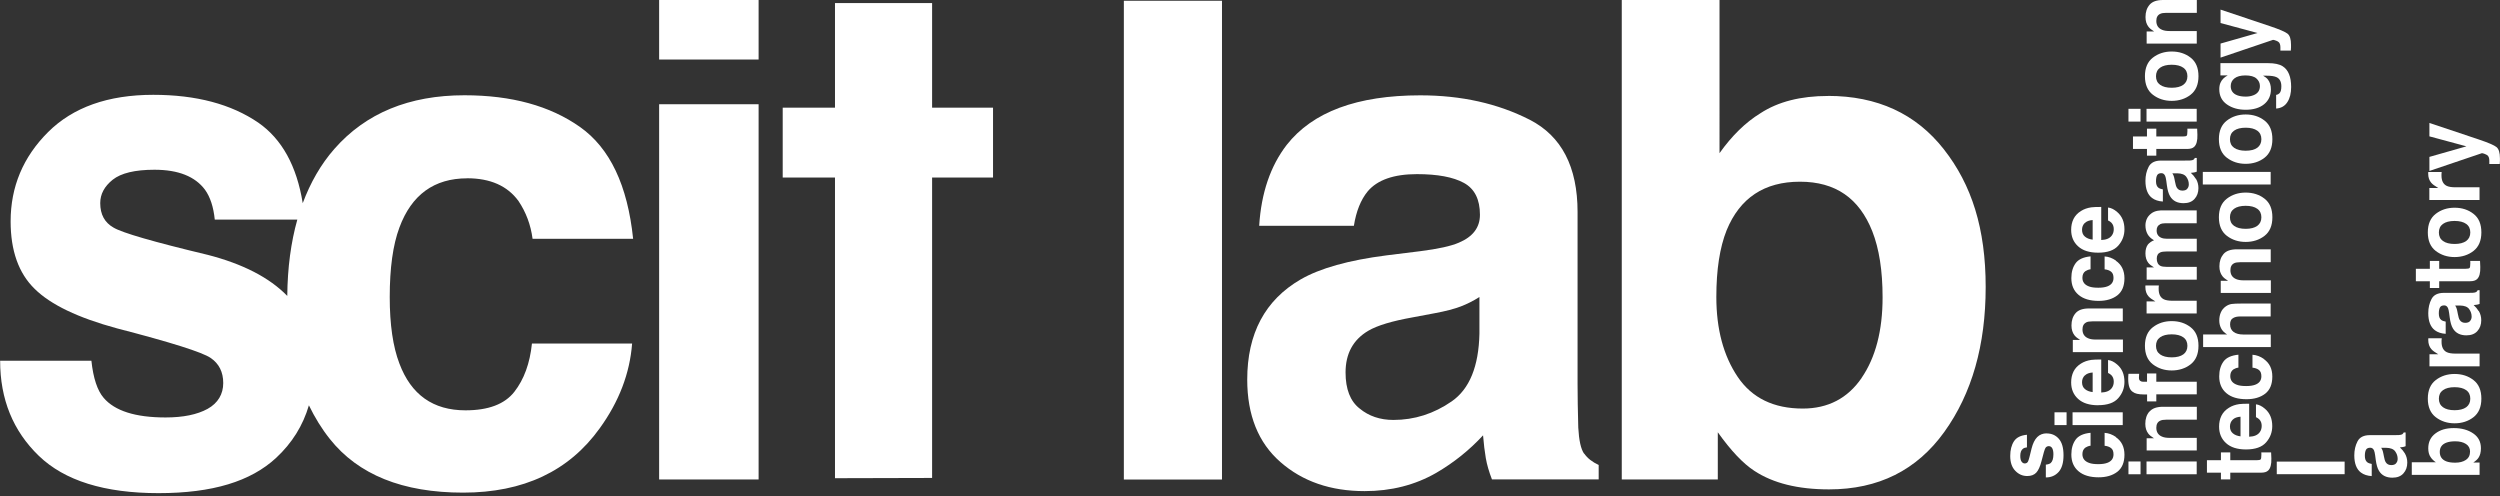 <?xml version="1.0" encoding="UTF-8"?><svg id="Ebene_1" xmlns="http://www.w3.org/2000/svg" viewBox="0 0 393.09 78.04"><rect x="0" y="0" width="393.09" height="78.04" fill="#333333" stroke="none"/><defs><style>.cls-1{fill:#fff;}</style></defs><path class="cls-1" d="m321.8,68.14c-.59,0-1.09.2-1.48.59-.39.4-.68.99-.88,1.78-.27,1.18-.46,1.87-.57,2.07-.11.2-.28.29-.51.29-.19,0-.35-.09-.49-.28-.14-.18-.21-.49-.21-.92,0-.52.14-.9.42-1.11.15-.12.36-.19.63-.22v-1.98c-.97.09-1.65.43-2.04,1.02-.39.6-.59,1.37-.59,2.32,0,1,.26,1.77.79,2.32.52.55,1.15.83,1.88.83.62,0,1.09-.18,1.42-.53.33-.35.61-.96.83-1.82.29-1.19.5-1.88.62-2.07.12-.18.3-.28.53-.28s.42.12.54.34c.12.23.18.54.18.93,0,.66-.14,1.12-.41,1.37-.15.14-.42.23-.78.27v2.01c.81,0,1.48-.28,2-.85.52-.57.78-1.45.78-2.64s-.25-2.03-.74-2.59c-.49-.56-1.13-.84-1.91-.84Z"/><path class="cls-1" d="m332.7,68.71c-.56-.39-1.15-.61-1.78-.65v2.03c.41.04.75.16,1.01.36.26.2.39.52.39.99,0,.65-.33,1.1-.99,1.34-.35.13-.82.2-1.4.2-.61,0-1.1-.06-1.46-.2-.69-.25-1.04-.7-1.04-1.37,0-.47.16-.81.48-1.04.24-.15.5-.25.8-.29v-2.03c-1.12.11-1.91.47-2.35,1.08-.44.61-.67,1.38-.67,2.34,0,1.12.38,2,1.13,2.63.75.64,1.81.95,3.16.95,1.2,0,2.18-.29,2.93-.86.75-.58,1.13-1.47,1.13-2.69s-.45-2.14-1.35-2.76Z"/><rect class="cls-1" x="325.88" y="64.83" width="7.89" height="2.01"/><rect class="cls-1" x="323.04" y="64.83" width="1.9" height="2.01"/><path class="cls-1" d="m329.91,63.71c1.46,0,2.51-.37,3.16-1.11.65-.74.97-1.59.97-2.56,0-1.17-.38-2.08-1.15-2.73-.48-.42-.96-.65-1.43-.7v2.03c.23.11.41.23.54.37.24.26.36.59.36,1,0,.39-.1.72-.3.99-.32.45-.87.69-1.67.72v-5.19c-.68,0-1.2.01-1.56.06-.62.09-1.16.28-1.63.58-.53.33-.92.75-1.17,1.25-.25.51-.37,1.08-.37,1.71,0,1.06.36,1.93,1.09,2.59.73.67,1.78,1,3.14,1Zm-2.11-4.66c.28-.29.7-.44,1.24-.48v3.08c-.51-.06-.92-.22-1.22-.48-.3-.25-.45-.61-.45-1.07,0-.42.14-.78.42-1.06Z"/><path class="cls-1" d="m328.02,50.69c.22-.11.54-.16.96-.16h4.8v-2.03h-5.31c-.99,0-1.7.25-2.12.75-.43.5-.64,1.14-.64,1.93,0,.63.16,1.14.48,1.55.18.23.47.47.88.72h-1.15v1.92h7.88v-1.98h-4.27c-.49,0-.89-.06-1.2-.2-.59-.25-.89-.71-.89-1.39,0-.55.2-.92.61-1.11Z"/><path class="cls-1" d="m332.7,40.97c-.56-.39-1.15-.61-1.78-.65v2.03c.41.04.75.16,1.01.36.26.2.39.52.39.99,0,.65-.33,1.1-.99,1.34-.35.13-.82.2-1.4.2-.61,0-1.1-.06-1.46-.2-.69-.25-1.04-.7-1.04-1.37,0-.47.16-.82.48-1.04.24-.15.5-.25.8-.29v-2.03c-1.12.11-1.91.47-2.35,1.08-.44.61-.67,1.38-.67,2.34,0,1.12.38,2,1.13,2.63.75.64,1.81.95,3.16.95,1.2,0,2.18-.29,2.93-.86.75-.58,1.13-1.47,1.13-2.69s-.45-2.14-1.35-2.76Z"/><path class="cls-1" d="m329.91,39.73c1.46,0,2.51-.37,3.16-1.11.65-.74.97-1.59.97-2.56,0-1.17-.38-2.08-1.15-2.73-.48-.42-.96-.65-1.43-.7v2.03c.23.11.41.23.54.37.24.26.36.59.36,1,0,.39-.1.72-.3.99-.32.45-.87.69-1.67.72v-5.2c-.68,0-1.2.01-1.56.06-.62.09-1.16.28-1.63.58-.53.33-.92.75-1.17,1.25-.25.51-.37,1.08-.37,1.71,0,1.06.36,1.93,1.09,2.59.73.67,1.78,1,3.14,1Zm-2.11-4.65c.28-.29.7-.44,1.24-.48v3.08c-.51-.06-.92-.22-1.22-.48-.3-.25-.45-.61-.45-1.07,0-.42.14-.78.42-1.06Z"/><rect class="cls-1" x="337.51" y="72.56" width="7.89" height="2.01"/><rect class="cls-1" x="334.67" y="72.56" width="1.9" height="2.01"/><path class="cls-1" d="m337.96,64.71c-.43.5-.64,1.14-.64,1.93,0,.63.16,1.14.48,1.55.18.23.47.47.88.72h-1.15v1.92h7.88v-1.98h-4.27c-.49,0-.89-.06-1.2-.2-.59-.25-.89-.71-.89-1.39,0-.55.2-.92.61-1.11.22-.11.54-.16.96-.16h4.8v-2.03h-5.31c-.99,0-1.7.25-2.12.75Z"/><path class="cls-1" d="m339.04,58.72h-1.45v1.3h-.67c-.15,0-.3-.05-.42-.15-.13-.1-.19-.28-.18-.54,0-.26.02-.45.03-.56h-1.68c-.01.18-.03.32-.03.42,0,.1-.01.22-.01.34,0,1.1.24,1.79.71,2.08.32.27.9.41,1.75.41h.51v1.09h1.45v-1.11h6.36v-1.98h-6.36v-1.3Z"/><path class="cls-1" d="m341.47,50.49c-1.14,0-2.13.32-2.96.96-.83.64-1.25,1.61-1.25,2.92s.42,2.28,1.25,2.92c.84.64,1.82.96,2.96.96s2.15-.32,2.97-.96c.82-.64,1.24-1.61,1.24-2.92s-.41-2.28-1.24-2.92c-.82-.64-1.81-.96-2.97-.96Zm1.83,5.23c-.43.31-1.04.47-1.83.47s-1.4-.16-1.83-.47c-.43-.31-.64-.76-.64-1.34s.21-1.03.64-1.34c.43-.31,1.04-.47,1.83-.47s1.4.16,1.83.47c.43.31.64.76.64,1.34s-.22,1.03-.64,1.34Z"/><path class="cls-1" d="m337.51,49.29h7.89v-2h-3.77c-.63,0-1.1-.08-1.4-.23-.54-.27-.81-.81-.81-1.61,0-.06,0-.14,0-.24,0-.1.01-.21.03-.33h-2.11c0,.09,0,.14-.01.17,0,.03,0,.06,0,.09,0,.59.16,1.08.49,1.45.19.23.55.49,1.08.8h-1.38v1.89Z"/><path class="cls-1" d="m339.64,35.25c.19-.09.44-.14.74-.14h5.02v-2.03h-4.97c-.51-.01-.9,0-1.17.06-.4.07-.74.22-1.01.43-.34.26-.57.56-.71.88-.13.32-.2.65-.2.99,0,.5.11.96.33,1.37.22.39.56.71,1.02.97-.39.15-.7.37-.95.65-.27.36-.4.83-.4,1.41,0,.61.15,1.11.46,1.5.17.22.47.45.88.7h-1.15v1.93h7.88v-2.01h-4.75c-.43,0-.75-.05-.97-.16-.38-.2-.57-.58-.57-1.14,0-.49.19-.82.57-.98.21-.09.55-.14,1.02-.14h4.7v-2h-4.7c-.35,0-.65-.05-.9-.16-.47-.21-.71-.59-.71-1.14,0-.47.18-.8.55-.97Z"/><path class="cls-1" d="m345.27,28.13c-.22-.36-.48-.67-.79-.95.18-.01.34-.03.48-.06.14-.02.29-.06.45-.13v-2.16h-.3c-.06.13-.14.23-.24.29-.1.07-.28.1-.55.12-.36,0-.66.01-.91.01h-3.62c-.95,0-1.6.32-1.94.97-.34.65-.51,1.38-.51,2.21,0,1.28.35,2.18,1.04,2.7.44.33,1.01.52,1.7.56v-1.91c-.3-.05-.55-.14-.72-.28-.24-.2-.36-.53-.36-1,0-.42.06-.73.18-.95.12-.22.35-.32.67-.32.27,0,.46.14.59.43.07.16.13.42.18.79l.09.68c.1.77.27,1.35.51,1.74.43.72,1.14,1.08,2.11,1.08.75,0,1.33-.22,1.73-.67.41-.45.61-1.02.61-1.7,0-.54-.13-1.02-.38-1.45Zm-1.35,1.55c-.15.19-.41.29-.76.29-.4,0-.69-.15-.88-.46-.11-.18-.21-.48-.28-.9l-.09-.45c-.04-.22-.09-.4-.14-.53-.05-.13-.12-.25-.2-.38h.77c.69.01,1.17.2,1.43.56.26.36.39.75.39,1.18,0,.27-.08.5-.24.68Z"/><path class="cls-1" d="m335.38,23.42h2.2v1.06h1.47v-1.06h4.86c.49,0,.86-.11,1.09-.33.37-.34.54-.98.51-1.92l-.04-.94h-1.54c0,.06,0,.13.01.2,0,.07,0,.13,0,.19,0,.4-.04.65-.12.72-.08.08-.28.12-.6.12h-4.17v-1.23h-1.47v1.23h-2.2v1.96Z"/><rect class="cls-1" x="337.51" y="17.11" width="7.89" height="2.01"/><rect class="cls-1" x="334.67" y="17.11" width="1.9" height="2.01"/><path class="cls-1" d="m341.47,8.1c-1.14,0-2.13.32-2.96.96-.83.64-1.25,1.61-1.25,2.92s.42,2.28,1.25,2.92c.84.64,1.82.96,2.96.96s2.15-.32,2.97-.96c.82-.64,1.24-1.61,1.24-2.92s-.41-2.28-1.24-2.92c-.82-.64-1.81-.96-2.97-.96Zm1.83,5.23c-.43.31-1.04.47-1.83.47s-1.4-.16-1.83-.47c-.43-.31-.64-.76-.64-1.34s.21-1.03.64-1.34c.43-.31,1.04-.47,1.83-.47s1.4.16,1.83.47c.43.31.64.76.64,1.34s-.22,1.03-.64,1.34Z"/><path class="cls-1" d="m338.68,4.95h-1.15v1.91h7.88v-1.98h-4.27c-.49,0-.89-.06-1.2-.2-.59-.25-.89-.71-.89-1.39,0-.55.2-.92.61-1.11.22-.11.54-.16.96-.16h4.8V0h-5.31c-.99,0-1.7.25-2.12.75-.43.5-.64,1.14-.64,1.93,0,.63.16,1.14.48,1.55.18.23.47.47.88.72Z"/><path class="cls-1" d="m355.56,71.13c0,.06,0,.13.01.2,0,.07,0,.13,0,.19,0,.4-.04.65-.12.72-.08.08-.28.12-.6.12h-4.17v-1.23h-1.47v1.23h-2.2v1.96h2.2v1.06h1.47v-1.06h4.86c.49,0,.86-.11,1.09-.33.37-.34.54-.98.51-1.92l-.04-.94h-1.54Z"/><path class="cls-1" d="m354.72,63.56v2.03c.23.11.41.23.54.37.24.26.36.59.36,1,0,.39-.1.72-.3.99-.32.45-.87.69-1.67.72v-5.19c-.68,0-1.2.01-1.56.06-.62.09-1.16.28-1.63.58-.53.33-.92.75-1.17,1.25-.25.51-.37,1.08-.37,1.71,0,1.06.36,1.93,1.09,2.59.73.67,1.78,1,3.14,1,1.46,0,2.51-.37,3.16-1.11.65-.74.97-1.59.97-2.56,0-1.17-.38-2.08-1.15-2.73-.48-.42-.96-.65-1.43-.7Zm-2.42,5.05c-.51-.06-.92-.22-1.22-.48-.3-.25-.45-.61-.45-1.07,0-.42.14-.78.42-1.06.28-.29.7-.44,1.24-.48v3.08Z"/><path class="cls-1" d="m355.95,56.43c-.56-.39-1.15-.61-1.78-.65v2.03c.41.04.75.16,1.01.36.26.2.39.52.39.99,0,.65-.33,1.1-.99,1.34-.35.13-.82.2-1.4.2-.61,0-1.1-.06-1.46-.2-.69-.25-1.04-.7-1.04-1.37,0-.47.16-.81.48-1.04.24-.15.5-.25.8-.29v-2.03c-1.12.11-1.91.47-2.35,1.08-.44.61-.67,1.38-.67,2.34,0,1.12.38,2,1.13,2.63.75.64,1.81.95,3.16.95,1.2,0,2.18-.29,2.93-.86.75-.58,1.13-1.47,1.13-2.7s-.45-2.14-1.35-2.76Z"/><path class="cls-1" d="m357.03,52.6h-4.27c-.68,0-1.2-.14-1.56-.41-.36-.27-.55-.67-.55-1.19s.18-.85.55-1.03c.26-.14.6-.21,1.03-.21h4.8v-2.03h-4.63c-.7,0-1.21.02-1.52.07-.31.05-.61.17-.91.38-.35.25-.61.56-.77.94-.17.38-.25.81-.25,1.28,0,.42.09.82.27,1.19.18.38.5.71.96,1h-3.77v1.98h10.64v-1.98Z"/><path class="cls-1" d="m351.28,41.39c.22-.11.54-.16.96-.16h4.8v-2.03h-5.31c-.99,0-1.7.25-2.12.75s-.64,1.14-.64,1.93c0,.63.16,1.14.48,1.55.18.23.47.47.88.72h-1.15v1.91h7.88v-1.98h-4.27c-.49,0-.89-.06-1.2-.2-.59-.25-.89-.71-.89-1.39,0-.55.2-.92.61-1.11Z"/><path class="cls-1" d="m353.1,30.28c-1.14,0-2.13.32-2.96.96-.83.64-1.25,1.61-1.25,2.92s.42,2.28,1.25,2.92c.84.64,1.82.96,2.96.96s2.15-.32,2.97-.96c.82-.64,1.23-1.61,1.23-2.92s-.41-2.28-1.23-2.92c-.82-.64-1.81-.96-2.97-.96Zm1.83,5.23c-.43.31-1.04.47-1.83.47s-1.4-.16-1.83-.47c-.43-.31-.64-.76-.64-1.34s.21-1.03.64-1.34c.43-.31,1.04-.47,1.83-.47s1.4.16,1.83.47c.43.31.64.76.64,1.34s-.22,1.03-.64,1.34Z"/><rect class="cls-1" x="346.36" y="27.03" width="10.67" height="1.98"/><path class="cls-1" d="m353.1,18c-1.14,0-2.13.32-2.96.96-.83.64-1.25,1.61-1.25,2.92s.42,2.28,1.25,2.92c.84.64,1.82.96,2.96.96s2.15-.32,2.97-.96c.82-.64,1.23-1.61,1.23-2.92s-.41-2.28-1.23-2.92c-.82-.64-1.81-.96-2.97-.96Zm1.83,5.23c-.43.31-1.04.47-1.83.47s-1.4-.16-1.83-.47c-.43-.31-.64-.76-.64-1.34s.21-1.03.64-1.34c.43-.31,1.04-.47,1.83-.47s1.4.16,1.83.47c.43.31.64.76.64,1.34s-.22,1.03-.64,1.34Z"/><path class="cls-1" d="m357.89,14.91v2.16c.79-.06,1.38-.4,1.77-1.02.4-.61.59-1.4.59-2.37,0-1.61-.44-2.69-1.33-3.26-.52-.33-1.28-.49-2.3-.49h-7.49v1.93h1.14c-.56.3-.94.69-1.14,1.17-.12.28-.18.62-.18,1,0,1.03.4,1.83,1.2,2.39.8.56,1.78.84,2.96.84s2.18-.29,2.89-.87c.71-.58,1.07-1.36,1.07-2.34,0-.63-.16-1.14-.47-1.54-.17-.22-.42-.42-.76-.61h.51c.75,0,1.29.08,1.61.24.5.24.75.72.75,1.43,0,.51-.09.87-.28,1.08-.11.12-.28.22-.52.27Zm-3.56.06c-.36.15-.77.22-1.22.22-.53,0-.98-.07-1.34-.21-.68-.26-1.02-.75-1.02-1.44,0-.51.2-.92.59-1.22.39-.3.96-.46,1.71-.46.8,0,1.38.16,1.74.48.36.32.55.71.55,1.18,0,.7-.33,1.18-1,1.45Z"/><path class="cls-1" d="m357.86,6.38c.26.1.43.21.51.32.09.12.14.27.17.45.02.18.03.36.02.56v.25s1.64,0,1.64,0c.01-.21.02-.37.03-.48,0-.11,0-.25,0-.43,0-.88-.18-1.46-.54-1.75-.36-.29-1.29-.69-2.78-1.19l-7.76-2.6v2.11l5.82,1.57-5.82,1.66v2.21l8.24-2.79c.06-.02.22.02.48.12Z"/><rect class="cls-1" x="357.99" y="72.58" width="10.67" height="1.98"/><path class="cls-1" d="m377.32,70.35c.18-.01.34-.03.48-.06.14-.02.29-.06.45-.13v-2.16h-.3c-.06.13-.14.23-.24.29-.1.06-.28.1-.55.12-.36,0-.66.01-.91.01h-3.62c-.95,0-1.6.32-1.94.97-.34.65-.51,1.38-.51,2.21,0,1.28.35,2.18,1.04,2.7.44.33,1.01.52,1.7.56v-1.91c-.3-.05-.55-.14-.72-.28-.24-.2-.36-.53-.36-1,0-.42.06-.73.18-.95.12-.22.35-.32.67-.32.27,0,.46.14.59.42.07.16.13.42.18.79l.09.68c.1.77.27,1.35.51,1.74.43.72,1.14,1.08,2.11,1.08.75,0,1.33-.22,1.73-.67.41-.45.61-1.02.61-1.7,0-.54-.13-1.02-.38-1.45-.22-.36-.48-.67-.79-.95Zm-.56,2.49c-.15.19-.41.29-.76.29-.4,0-.69-.15-.88-.46-.11-.18-.21-.48-.28-.9l-.09-.45c-.04-.22-.09-.4-.14-.53-.05-.13-.12-.25-.2-.38h.77c.69.01,1.17.2,1.43.56.26.36.39.75.39,1.18,0,.27-.08.5-.24.68Z"/><path class="cls-1" d="m389.7,71.99c.26-.38.39-.88.39-1.51,0-1-.4-1.78-1.21-2.33-.81-.56-1.82-.84-3.05-.84s-2.15.28-2.9.85c-.75.56-1.12,1.35-1.12,2.34,0,.55.12,1.01.36,1.36.19.3.47.58.84.83h-3.79v1.98h10.66v-1.94h-.99c.39-.26.66-.51.81-.74Zm-1.98.33c-.44.29-1,.43-1.68.43-.57,0-1.04-.07-1.4-.21-.68-.27-1.02-.76-1.02-1.48s.35-1.2,1.04-1.46c.37-.14.83-.21,1.39-.21.7,0,1.26.14,1.69.42.43.28.64.68.64,1.19,0,.59-.22,1.03-.67,1.32Z"/><path class="cls-1" d="m385.95,58.8c-1.14,0-2.13.32-2.96.96-.83.64-1.25,1.61-1.25,2.92s.42,2.28,1.25,2.92c.84.64,1.82.96,2.96.96s2.15-.32,2.97-.96c.82-.64,1.24-1.61,1.24-2.92s-.41-2.28-1.24-2.92c-.82-.64-1.81-.96-2.97-.96Zm1.83,5.23c-.43.31-1.04.47-1.83.47s-1.4-.16-1.83-.47c-.43-.31-.64-.76-.64-1.34s.21-1.03.64-1.34c.43-.31,1.04-.47,1.83-.47s1.4.16,1.83.47c.43.31.64.76.64,1.34s-.22,1.03-.64,1.34Z"/><path class="cls-1" d="m381.99,57.6h7.89v-2h-3.77c-.63,0-1.1-.08-1.4-.23-.54-.27-.81-.81-.81-1.61,0-.06,0-.14,0-.24s.01-.21.03-.33h-2.11c0,.09,0,.15-.01.17,0,.03,0,.06,0,.09,0,.59.16,1.08.49,1.45.19.23.55.49,1.08.8h-1.38v1.89Z"/><path class="cls-1" d="m389.74,48.92c-.22-.36-.48-.67-.79-.95.18-.01.34-.03.48-.06.14-.02.29-.06.45-.12v-2.16h-.3c-.06.13-.14.23-.24.29s-.28.1-.55.12c-.36,0-.66.01-.91.01h-3.62c-.95,0-1.6.32-1.94.97-.34.65-.51,1.38-.51,2.21,0,1.28.35,2.18,1.04,2.7.44.33,1.01.52,1.7.56v-1.92c-.3-.05-.55-.14-.72-.28-.24-.19-.36-.53-.36-1,0-.42.06-.74.18-.95.12-.22.35-.32.67-.32.27,0,.46.14.59.42.07.16.13.42.18.79l.09.68c.1.77.27,1.35.51,1.74.43.72,1.14,1.08,2.11,1.08.75,0,1.33-.22,1.73-.67.41-.45.61-1.02.61-1.7,0-.54-.13-1.02-.38-1.45Zm-1.35,1.55c-.15.19-.41.29-.76.29-.4,0-.69-.15-.88-.46-.11-.18-.21-.48-.28-.9l-.09-.45c-.04-.22-.09-.4-.14-.53-.05-.13-.12-.25-.2-.38h.77c.69.01,1.17.2,1.43.56.26.36.39.75.39,1.18,0,.27-.08.5-.24.68Z"/><path class="cls-1" d="m382.06,45.28h1.47v-1.06h4.86c.49,0,.86-.11,1.09-.33.37-.34.54-.98.51-1.92l-.04-.94h-1.54c0,.06,0,.13.01.2,0,.07,0,.13,0,.19,0,.4-.04.65-.12.72-.08.08-.28.12-.6.12h-4.17v-1.23h-1.47v1.23h-2.2v1.96h2.2v1.06Z"/><path class="cls-1" d="m385.95,32.66c-1.14,0-2.13.32-2.96.96-.83.64-1.25,1.61-1.25,2.92s.42,2.28,1.25,2.92c.84.64,1.82.96,2.96.96s2.15-.32,2.97-.96c.82-.64,1.24-1.61,1.24-2.92s-.41-2.28-1.24-2.92c-.82-.64-1.81-.96-2.97-.96Zm1.83,5.23c-.43.31-1.04.47-1.83.47s-1.4-.16-1.83-.47c-.43-.31-.64-.76-.64-1.34s.21-1.03.64-1.34c.43-.31,1.04-.47,1.83-.47s1.4.16,1.83.47c.43.31.64.76.64,1.34s-.22,1.03-.64,1.34Z"/><path class="cls-1" d="m383.36,29.56h-1.38v1.89h7.89v-2h-3.77c-.63,0-1.1-.08-1.4-.23-.54-.27-.81-.81-.81-1.61,0-.06,0-.14,0-.24s.01-.21.03-.33h-2.11c0,.09,0,.15-.01.17,0,.03,0,.06,0,.09,0,.59.16,1.08.49,1.45.19.23.55.49,1.08.8Z"/><path class="cls-1" d="m392.53,23.12c-.36-.29-1.29-.69-2.78-1.19l-7.76-2.6v2.11l5.82,1.57-5.82,1.66v2.21l8.24-2.79c.06-.02.22.02.48.12.26.1.43.21.51.32.09.12.14.27.17.45.02.18.03.36.02.56v.25s1.64,0,1.64,0c.01-.21.02-.37.03-.48,0-.11,0-.25,0-.42,0-.88-.18-1.46-.54-1.76Z"/><path class="cls-1" d="m73.45,28.03c3.64,0,6.33,1.19,8.07,3.57,1.19,1.77,1.93,3.75,2.22,5.95h15.81c-.87-8.41-3.65-14.27-8.36-17.59-4.71-3.32-10.76-4.98-18.16-4.98-8.7,0-15.52,2.81-20.46,8.44-2.12,2.42-3.76,5.28-4.97,8.53-.94-5.85-3.27-10.08-6.98-12.66-4.27-2.92-9.77-4.38-16.52-4.38-7.11,0-12.63,1.96-16.55,5.87-3.92,3.91-5.88,8.59-5.88,14.03,0,4.61,1.26,8.15,3.77,10.6,2.51,2.49,6.83,4.56,12.95,6.22,8.5,2.2,13.41,3.75,14.73,4.65,1.32.9,1.98,2.22,1.98,3.95s-.82,3.15-2.46,4.06c-1.64.9-3.84,1.35-6.62,1.35-4.73,0-7.97-1.03-9.72-3.08-.99-1.15-1.64-3.1-1.93-5.84H.02c0,6.06,2.03,11.04,6.08,14.95,4.05,3.91,10.33,5.87,18.83,5.87s14.49-1.85,18.48-5.54c2.51-2.33,4.23-5.09,5.16-8.27.92,1.9,2,3.67,3.29,5.29,4.47,5.63,11.46,8.44,20.95,8.44s16.65-3.37,21.49-10.12c3.03-4.19,4.73-8.62,5.09-13.32h-15.75c-.32,3.1-1.24,5.63-2.76,7.58-1.52,1.95-4.08,2.92-7.69,2.92-5.09,0-8.55-2.45-10.39-7.36-1.01-2.63-1.52-6.12-1.52-10.45,0-4.55.5-8.19,1.52-10.93,1.91-5.16,5.47-7.74,10.66-7.74Zm-40.88,12.02c-8.43-2.02-13.35-3.44-14.73-4.27-1.39-.79-2.08-2.07-2.08-3.84,0-1.41.65-2.63,1.96-3.68,1.31-1.04,3.5-1.57,6.57-1.57,3.74,0,6.38,1.05,7.94,3.14.83,1.15,1.34,2.72,1.54,4.7h12.98c-1,3.56-1.54,7.55-1.58,12-2.81-2.89-7.01-5.05-12.59-6.48Z"/><rect class="cls-1" x="103.64" width="15.64" height="9.36"/><rect class="cls-1" x="103.64" y="16.39" width="15.64" height="59"/><polygon class="cls-1" points="146.56 .48 131.29 .48 131.29 16.93 123.07 16.93 123.07 27.92 131.29 27.92 131.29 75.19 146.56 75.15 146.56 27.92 156.14 27.92 156.14 16.93 146.56 16.93 146.56 .48"/><rect class="cls-1" x="176.71" y=".12" width="15.43" height="75.28"/><path class="cls-1" d="m249.08,71.34c-.51-.72-.81-2.09-.92-4.11-.07-2.67-.11-4.94-.11-6.82v-27.07c0-7.11-2.51-11.94-7.52-14.51-5.02-2.56-10.75-3.84-17.21-3.84-9.92,0-16.92,2.6-21,7.79-2.56,3.32-4.01,7.56-4.33,12.72h14.89c.36-2.27,1.08-4.08,2.17-5.41,1.52-1.8,4.1-2.71,7.74-2.71,3.25,0,5.71.46,7.39,1.38,1.68.92,2.52,2.59,2.52,5.01,0,1.99-1.1,3.45-3.3,4.38-1.23.54-3.27.99-6.12,1.35l-5.25.65c-5.95.76-10.47,2.02-13.53,3.79-5.59,3.25-8.39,8.5-8.39,15.75,0,5.59,1.74,9.92,5.22,12.96,3.48,3.05,7.89,4.57,13.24,4.57,4.19,0,7.94-.96,11.26-2.87,2.78-1.62,5.23-3.59,7.36-5.9.11,1.34.25,2.53.43,3.57.18,1.05.51,2.17.97,3.36h16.78v-2.27c-1.01-.47-1.77-1.06-2.27-1.79Zm-16.46-18.89c-.11,5.16-1.56,8.72-4.36,10.66s-5.85,2.92-9.17,2.92c-2.09,0-3.86-.6-5.3-1.79-1.48-1.15-2.22-3.05-2.22-5.68,0-2.96,1.19-5.14,3.57-6.55,1.41-.83,3.73-1.53,6.98-2.11l3.46-.65c1.73-.32,3.09-.68,4.09-1.06.99-.38,1.98-.87,2.95-1.49v5.74Z"/><path class="cls-1" d="m287.42,15.09c-4.3,0-7.83.9-10.61,2.71-2.35,1.44-4.49,3.54-6.44,6.28V0h-15.37v75.39h15.1v-7.42c2.06,2.89,3.97,4.91,5.74,6.06,2.96,1.95,6.87,2.92,11.75,2.92,7.76,0,13.8-3.01,18.13-9.04,4.33-6.03,6.5-13.62,6.5-22.79s-2.19-16.06-6.58-21.65c-4.39-5.59-10.46-8.39-18.22-8.39Zm5.3,44.33c-2.2,3.21-5.29,4.82-9.26,4.82-4.58,0-7.99-1.66-10.23-4.98-2.24-3.32-3.36-7.51-3.36-12.56,0-4.29.54-7.79,1.62-10.5,2.09-5.09,5.94-7.63,11.53-7.63s9.31,2.6,11.37,7.79c1.08,2.74,1.62,6.21,1.62,10.39,0,5.23-1.1,9.46-3.3,12.67Z"/></svg>